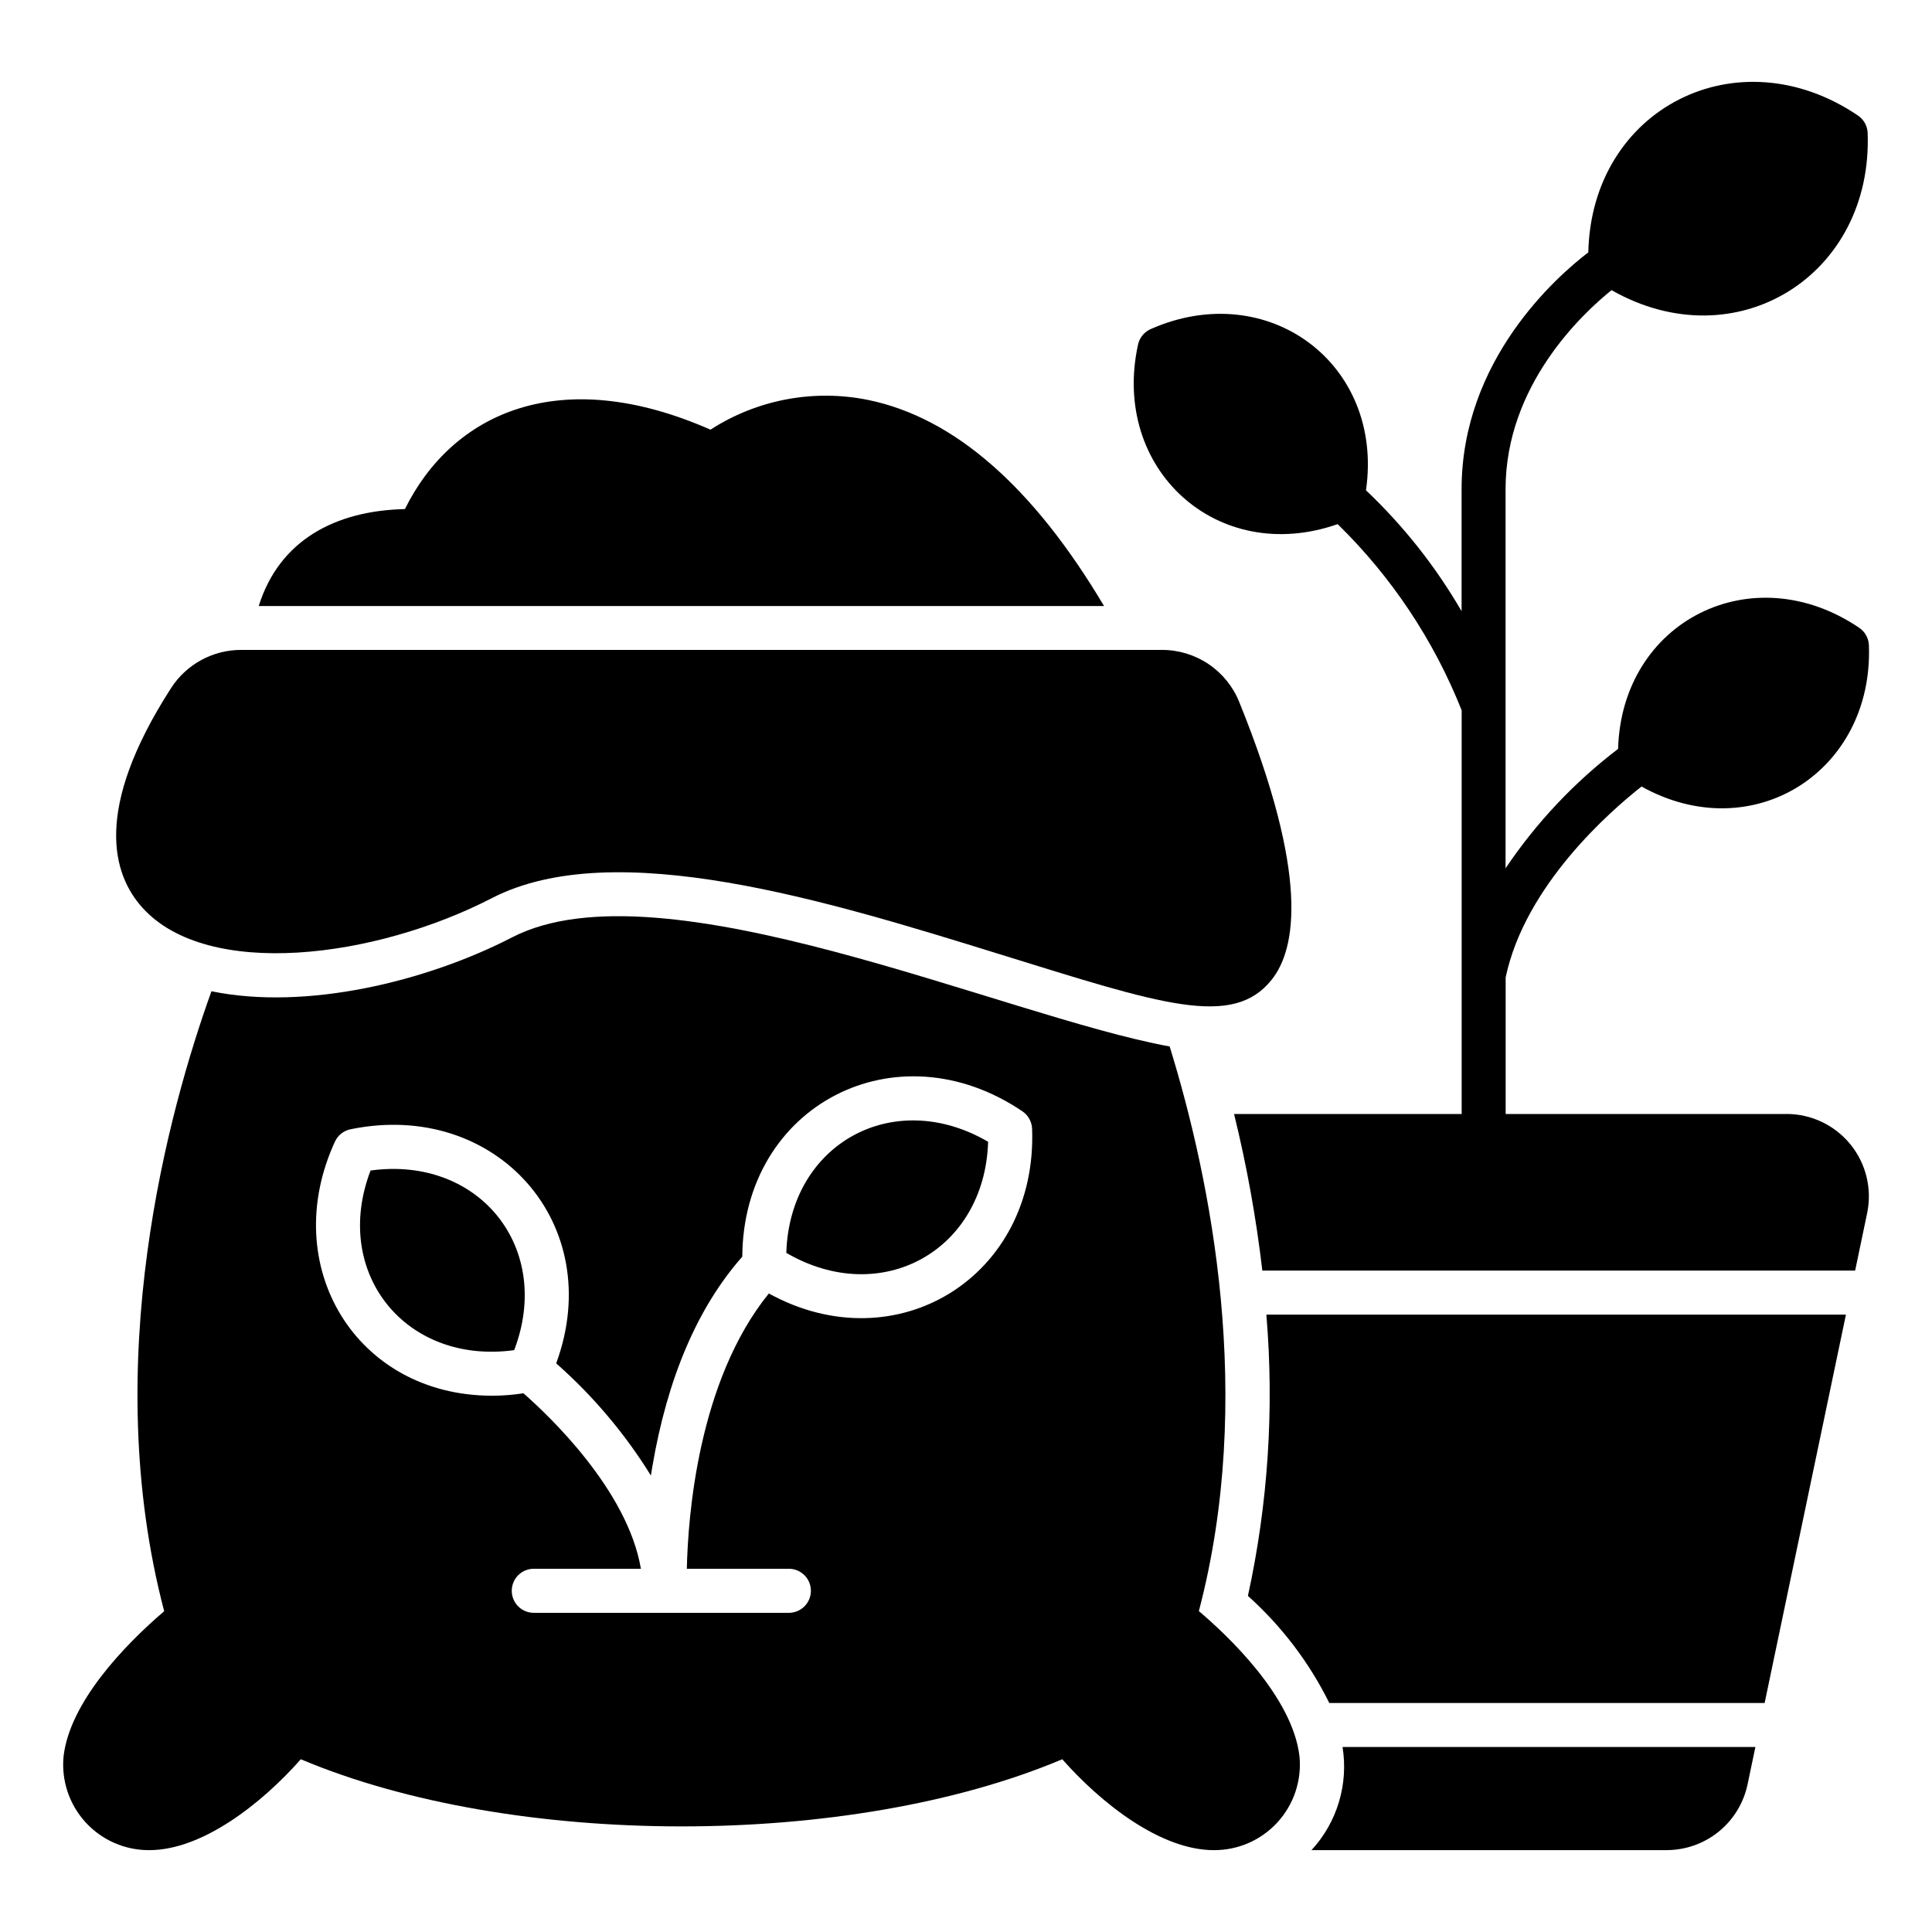 <?xml version="1.0" encoding="UTF-8"?>
<!-- Uploaded to: ICON Repo, www.iconrepo.com, Generator: ICON Repo Mixer Tools -->
<svg fill="#000000" width="800px" height="800px" version="1.1" viewBox="144 144 512 512" xmlns="http://www.w3.org/2000/svg">
 <g>
  <path d="m274.38 382c32.465-16.746 89.062 0.781 134.52 14.867 42.727 13.234 61.777 19.801 72.137 6.731 6.398-8.062 10.078-27.387-8.625-73.555v-0.004c-1.645-4.086-4.477-7.586-8.133-10.047-3.656-2.461-7.961-3.769-12.367-3.758h-243.96c-7.539-0.023-14.57 3.805-18.641 10.152-20.695 32.168-15.512 49.426-7.504 58.23 17.238 18.984 61.477 13.422 92.578-2.617z"/>
  <path d="m374.1 250c-14.43-2.945-29.441-0.121-41.816 7.867-40.129-17.668-68.453-4.266-80.977 21.043-18.48 0.418-33.281 8.266-38.746 25.695h224.02c-18.734-31.562-39.711-49.922-62.477-54.605z"/>
  <path d="m242.2 454.2c-10.324 27.051 9.238 51.543 38.066 47.602 10.352-27.117-9.309-51.547-38.066-47.602z"/>
  <path d="m352.38 476.02c25.09 14.637 52.598-0.504 53.48-29.441-25.09-14.637-52.598 0.52-53.48 29.441z"/>
  <path d="m461.71 570.96c14.844-56.457 3.254-113.99-7.734-149.63-44.281-8.105-134.73-49.312-174.25-28.93-22.801 11.766-54.664 19.438-79.691 14.293-11.367 31.598-29.832 98.527-12.523 164.29-10.848 9.285-25.066 24.305-26.672 38.527-0.602 6.383 1.527 12.719 5.856 17.445 4.332 4.727 10.461 7.394 16.871 7.352h0.098c14.016-0.055 29.664-12.328 40.055-24.086 56.035 23.648 145.41 23.801 201.79 0 10.387 11.758 26.035 24.031 40.055 24.086h0.102-0.004c6.406 0.043 12.535-2.629 16.863-7.356 4.332-4.723 6.457-11.062 5.856-17.441-1.797-15.926-19.25-32.258-26.664-38.547zm-113.96-84.176c-18.793 23.207-21.438 59.223-21.73 72.957h27.207c3.156 0.094 5.668 2.68 5.668 5.836s-2.512 5.742-5.668 5.836h-67.598c-1.578 0.047-3.106-0.547-4.238-1.648-1.133-1.098-1.77-2.609-1.77-4.188s0.637-3.09 1.77-4.188c1.133-1.102 2.66-1.695 4.238-1.648h28.215c-3.527-20.922-24.562-40.758-31.125-46.5v-0.004c-2.758 0.426-5.539 0.641-8.328 0.641-36.082 0-56.793-34.445-41.629-67.336v0.004c0.773-1.688 2.305-2.906 4.125-3.277 38.562-7.926 68.059 25.156 54.508 62.035 9.777 8.625 18.234 18.641 25.098 29.727 0.105-0.699 0.223-1.41 0.344-2.133 3.996-23.68 12.031-42.445 23.875-55.863 0.242-40.172 40.84-61.129 74.246-38.516 1.539 1.047 2.488 2.762 2.559 4.621 1.457 39.156-35.914 62.246-69.766 43.645z"/>
  <path d="m491.57 634.3h94.168c5.008-0.016 9.859-1.746 13.746-4.902 3.891-3.156 6.578-7.551 7.625-12.449l2.09-9.977-109.41 0.004c1.598 9.887-1.434 19.961-8.223 27.324z"/>
  <path d="m617.44 439.22h-74.426v-36.199c5.152-24.449 27.82-44.145 36.008-50.578 29.469 16.379 61.504-3.988 60.254-37.453v0.004c-0.07-1.859-1.02-3.574-2.559-4.617-28.34-19.199-62.934-1.852-63.91 32.09-11.598 8.844-21.672 19.535-29.816 31.637v-100.46c0-27.57 20.375-46.551 28.086-52.75 32.914 18.727 69.277-3.812 67.867-41.656h0.004c-0.07-1.859-1.023-3.57-2.562-4.613-31.867-21.59-70.633-1.926-71.469 36.254-8.367 6.398-33.582 28.512-33.582 62.766v32.336-0.004c-6.867-11.84-15.398-22.629-25.336-32.043 4.836-33.598-26.07-56.426-57.066-42.719v0.004c-1.703 0.75-2.945 2.266-3.34 4.086-7.246 33.043 21.062 58.754 52.898 47.594 14.289 13.965 25.488 30.773 32.863 49.344v106.98h-60.316c3.359 13.664 5.859 27.523 7.492 41.5h157.1l3.18-15.227c1.344-6.43-0.285-13.129-4.43-18.227-4.148-5.098-10.371-8.059-16.941-8.055z"/>
  <path d="m474.71 566.93c8.926 8.004 16.246 17.633 21.566 28.379h115.37l21.543-102.91h-153.59c2.102 24.949 0.453 50.074-4.887 74.535z"/>
 </g>
</svg>